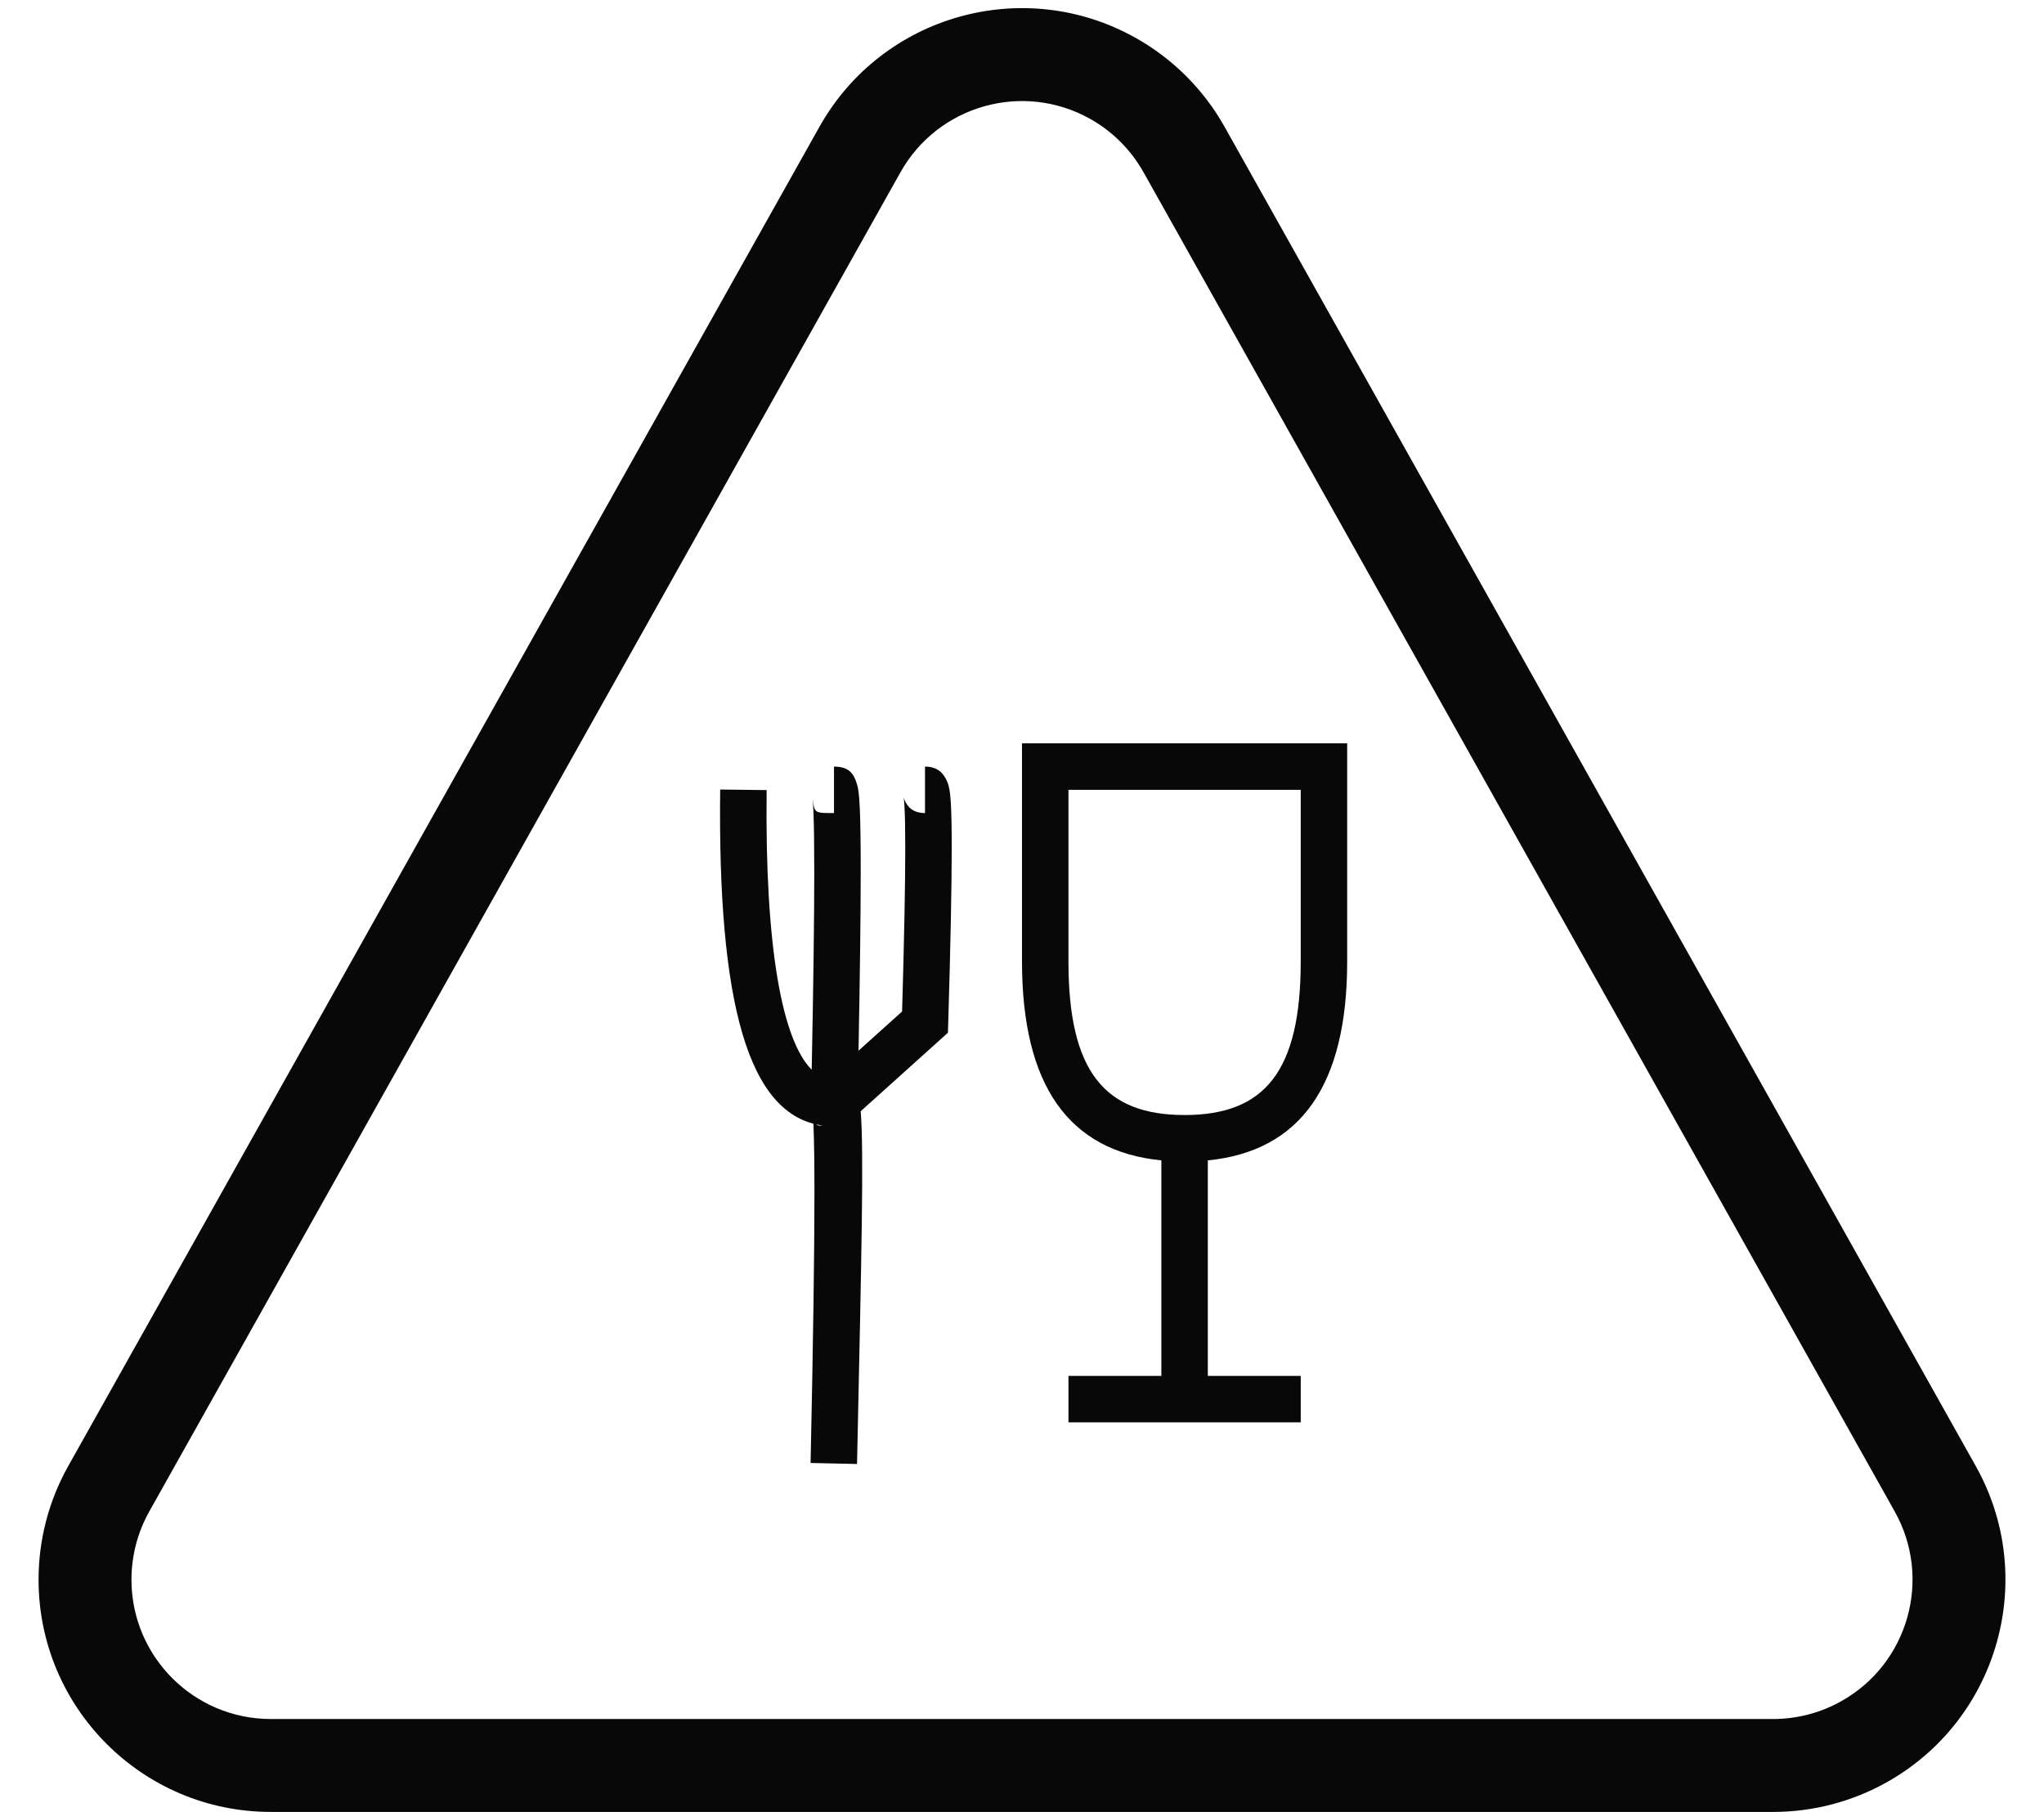 <?xml version="1.0" encoding="UTF-8"?>
<svg width="44px" height="39px" viewBox="0 0 44 39" version="1.1" xmlns="http://www.w3.org/2000/svg" xmlns:xlink="http://www.w3.org/1999/xlink">
    <!-- Generator: sketchtool 55.2 (78181) - https://sketchapp.com -->
    <title>B475A7DD-9172-43F8-88CC-D8EE3A81E342</title>
    <desc>Created with sketchtool.</desc>
    <g id="Icons" stroke="none" stroke-width="1" fill="none" fill-rule="evenodd">
        <g transform="translate(-228, -229)" fill="#080808" fill-rule="nonzero" id="triangle-food">
            <g transform="translate(228, 229)">
                <path d="M25,29.615 L25,24.976 C23,24.779 22,23.352 22,20.694 L22,16 L29,16 L29,20.694 C29,23.352 28,24.779 26,24.976 L26,29.615 L28,29.615 L28,30.615 L23,30.615 L23,29.615 L25,29.615 L25,29.615 Z M18.528,23.918 C18.597,24.823 18.548,26.88 18.449,31.511 L17.449,31.489 C17.504,28.906 17.532,26.97 17.532,25.681 C17.532,25.041 17.525,24.562 17.512,24.248 C17.507,24.14 17.502,24.054 17.496,23.99 L17.498,23.99 C17.519,24.147 17.536,24.206 17.63,24.228 L17.717,24.227 C16.095,24.019 15.449,21.571 15.503,16.994 L16.503,17.006 C16.463,20.416 16.843,22.399 17.473,23.024 C17.51,21.171 17.528,19.746 17.528,18.75 C17.528,18.173 17.522,17.742 17.51,17.459 C17.505,17.341 17.499,17.251 17.492,17.193 L17.491,17.18 C17.533,17.508 17.533,17.5 17.953,17.5 L17.953,16.5 C18.281,16.5 18.38,16.654 18.449,16.883 C18.464,16.933 18.474,16.984 18.482,17.045 C18.493,17.135 18.502,17.257 18.509,17.416 C18.522,17.716 18.528,18.16 18.528,18.75 C18.528,19.675 18.512,20.963 18.481,22.615 L19.419,21.771 C19.464,20.216 19.487,19.041 19.487,18.25 C19.487,17.843 19.481,17.539 19.469,17.343 C19.465,17.263 19.459,17.204 19.453,17.169 C19.455,17.176 19.459,17.189 19.469,17.214 C19.534,17.369 19.653,17.5 19.912,17.5 L19.912,16.5 C20.184,16.5 20.314,16.644 20.391,16.826 C20.413,16.879 20.426,16.93 20.437,16.989 C20.451,17.065 20.46,17.16 20.468,17.282 C20.481,17.503 20.487,17.824 20.487,18.25 C20.487,19.089 20.462,20.344 20.412,22.015 L20.405,22.229 L18.528,23.918 L18.528,23.918 Z M26.361,2.73 L42.53,31.554 C43.881,33.962 43.024,37.01 40.616,38.361 C39.869,38.78 39.026,39 38.17,39 L5.83,39 C3.069,39 0.83,36.761 0.83,34 C0.83,33.143 1.05,32.301 1.47,31.554 L17.639,2.73 C18.99,0.321 22.038,-0.536 24.446,0.815 C25.248,1.265 25.911,1.927 26.361,2.73 Z M24.616,3.708 C24.346,3.227 23.949,2.829 23.468,2.559 C22.023,1.749 20.194,2.263 19.384,3.708 L3.214,32.532 C2.962,32.981 2.83,33.486 2.83,34 C2.83,35.657 4.173,37 5.83,37 L38.17,37 C38.684,37 39.189,36.868 39.637,36.616 C41.082,35.806 41.597,33.977 40.786,32.532 L24.616,3.708 Z M23,17 L23,20.694 C23,23.053 23.77,24 25.5,24 C27.23,24 28,23.053 28,20.694 L28,17 L23,17 Z" id="Shape"></path>
            </g>
        </g>
    </g>
</svg>
